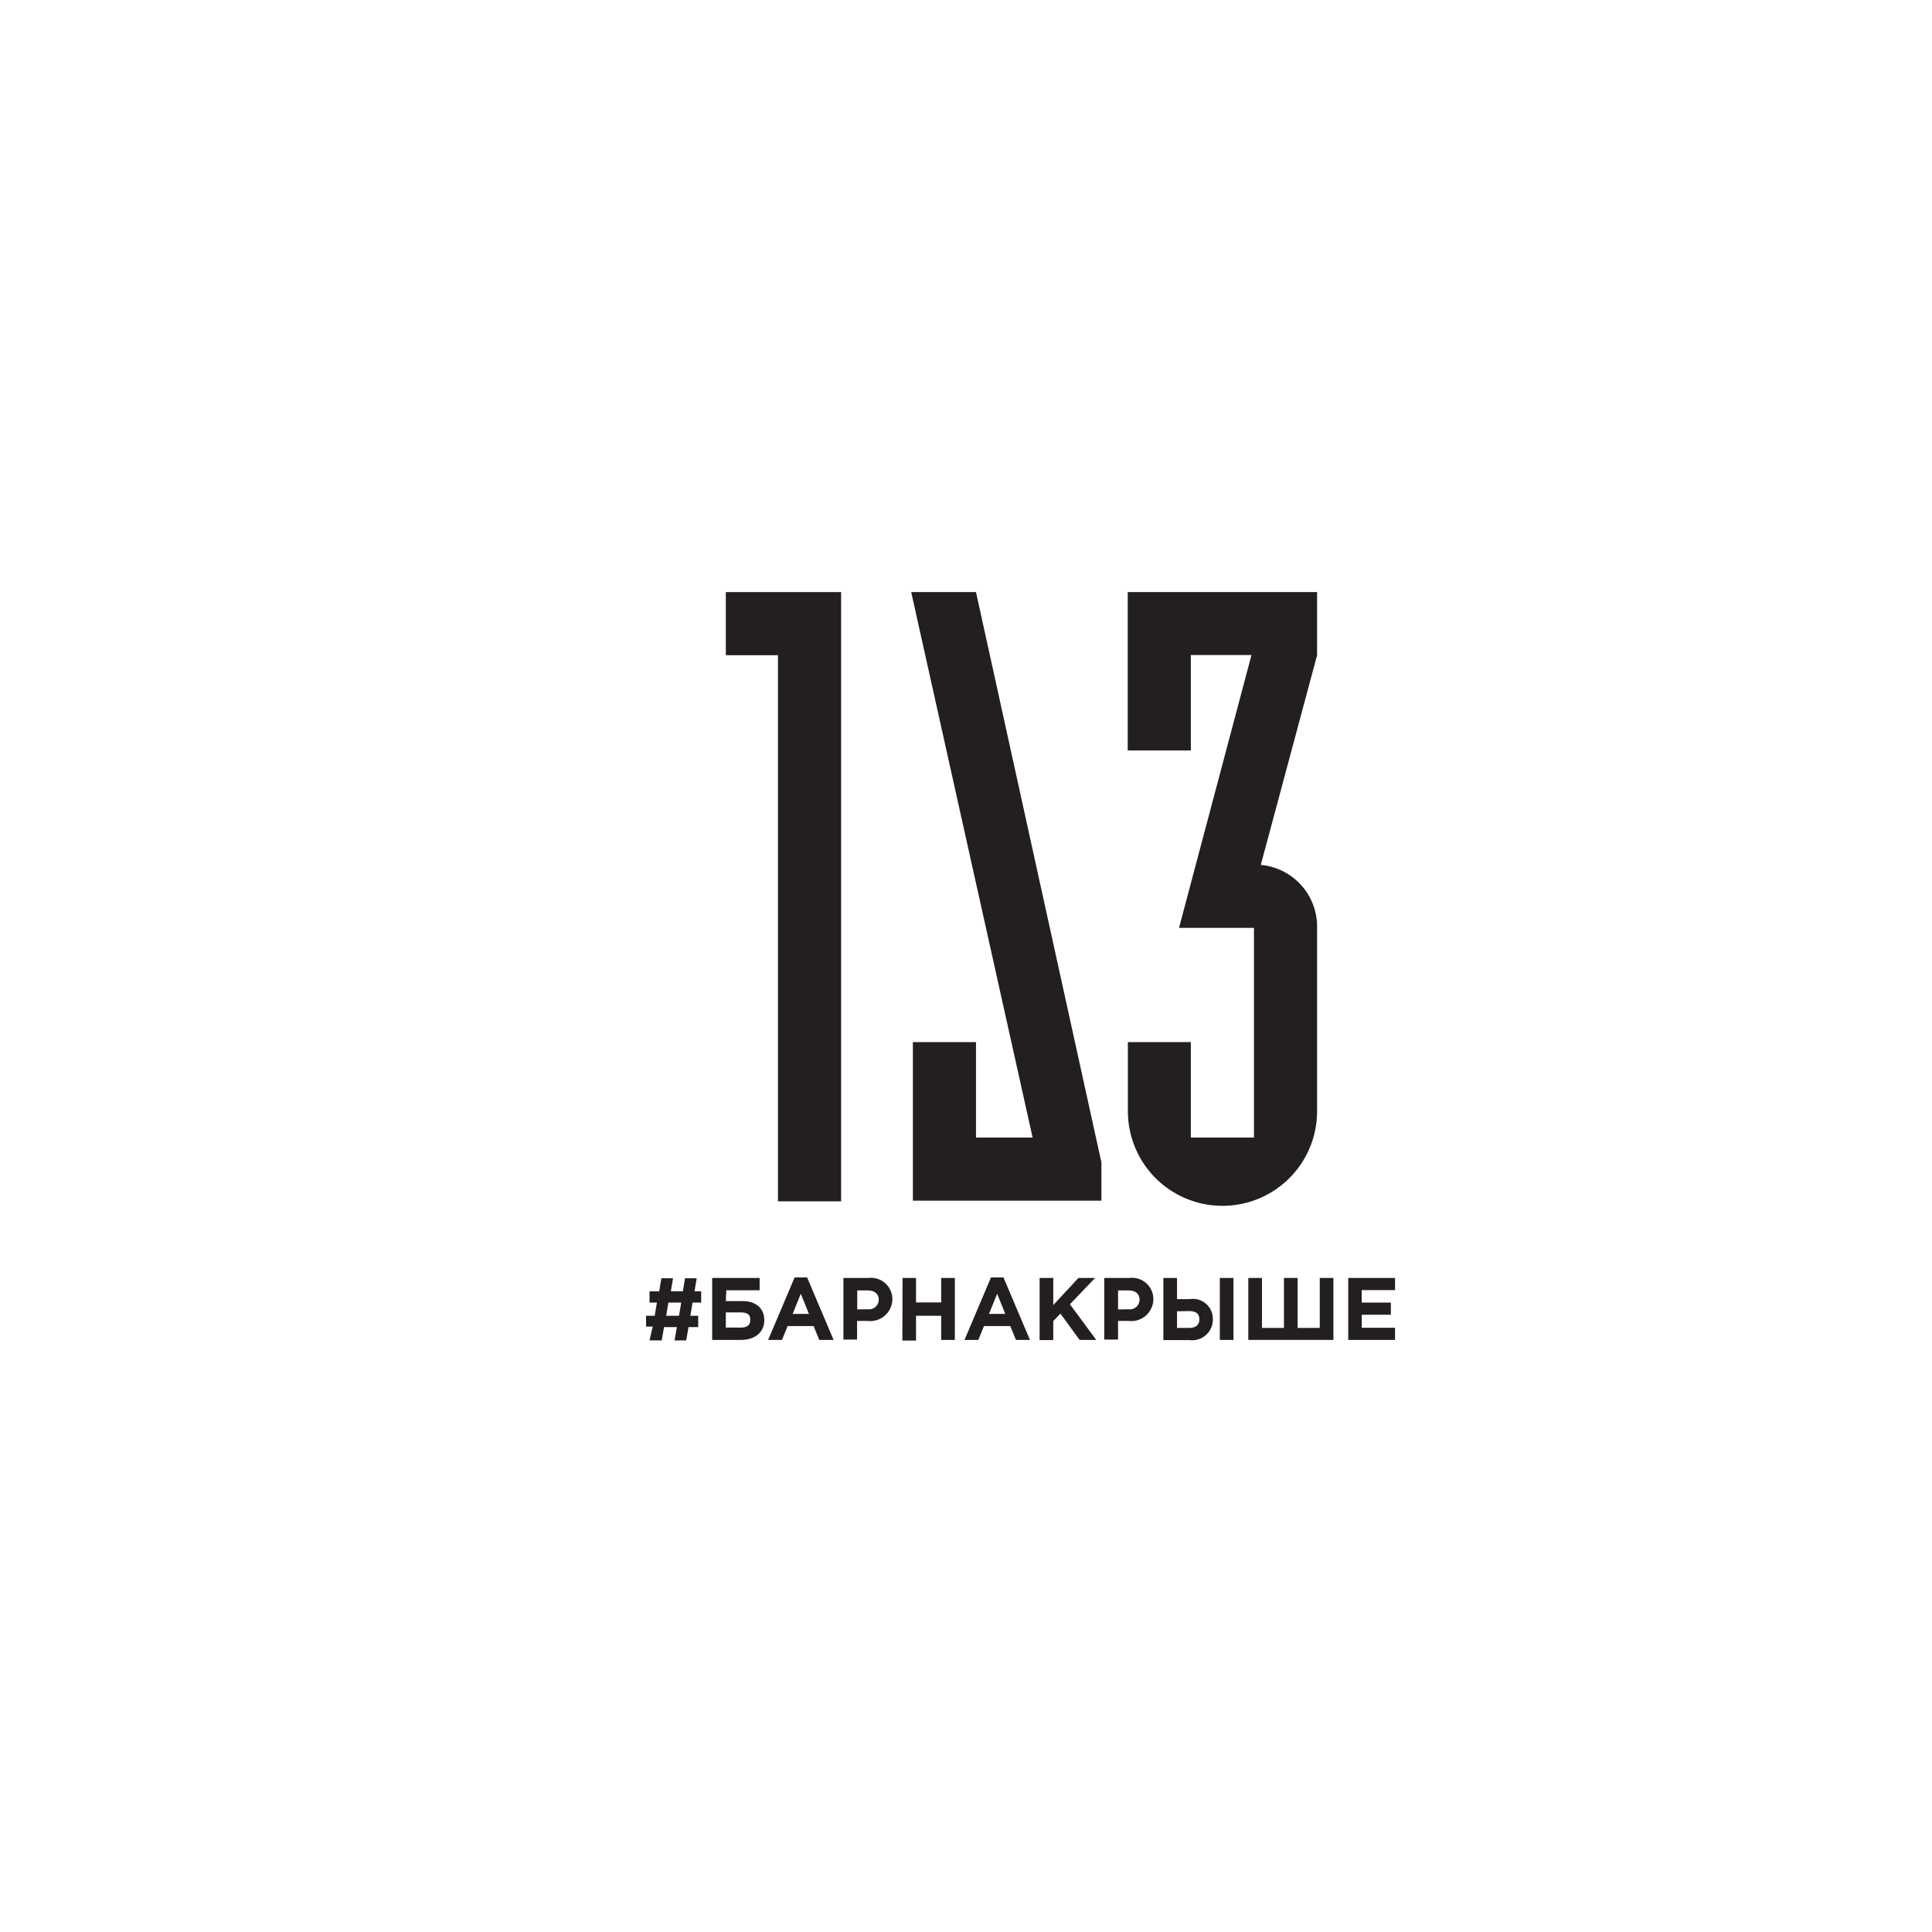 <svg id="Слой_1" data-name="Слой 1" xmlns="http://www.w3.org/2000/svg" viewBox="0 0 116 116"><defs><style>.cls-1{fill:none;}.cls-2{fill:#231f20;}</style></defs><title>logo</title><rect class="cls-1" width="116" height="116"/><path class="cls-2" d="M46.71,39.34H43.58V35.55H50.5V72.13H46.71Z"/><path class="cls-2" d="M54.71,35.55h3.89l7.53,34.24v2.3H54.81V62.57h3.79V68.3H62Z"/><path class="cls-2" d="M71.5,68.3h3.79V55.71h-4.5l4.35-16.38H71.5v5.73H67.71V35.55H79.08v3.79L75.7,51.93a3.72,3.72,0,0,1,3.38,3.79v11a5.68,5.68,0,0,1-11.36,0V62.57H71.5Z"/><path class="cls-2" d="M39.19,79.65h-.4V79h.52l.13-.79H39v-.68h.58l.13-.78h.7l-.13.78H41l.13-.78h.7l-.13.78h.4v.68h-.52l-.13.79h.47v.68h-.58l-.14.8h-.7l.14-.8h-.77l-.14.8H39ZM40.77,79l.13-.79h-.77L40,79Z"/><path class="cls-2" d="M43.58,78.12h1c.84,0,1.31.46,1.31,1.15s-.53,1.18-1.39,1.18H42.76V76.73h2.85v.74h-2Zm0,.68v.91h.9c.38,0,.57-.15.57-.47s-.19-.44-.57-.44Z"/><path class="cls-2" d="M47.71,76.7h.75l1.59,3.75h-.86l-.34-.83H47.29l-.34.83h-.83Zm.86,2.19-.49-1.21-.49,1.21Z"/><path class="cls-2" d="M50.64,76.73h1.52A1.28,1.28,0,0,1,53.58,78a1.33,1.33,0,0,1-1.5,1.31h-.62v1.12h-.82Zm1.47,1.88a.58.58,0,0,0,.65-.57c0-.37-.26-.56-.66-.56h-.63v1.14Z"/><path class="cls-2" d="M54.19,76.73H55V78.2h1.51V76.73h.82v3.72h-.82V79H55v1.49h-.82Z"/><path class="cls-2" d="M59.5,76.7h.75l1.59,3.75H61l-.34-.83H59.08l-.34.83h-.83Zm.86,2.19-.49-1.21-.49,1.21Z"/><path class="cls-2" d="M62.42,76.73h.82v1.63l1.51-1.63h1l-1.51,1.58,1.58,2.14h-1l-1.15-1.58-.43.45v1.14h-.82Z"/><path class="cls-2" d="M66.3,76.73h1.52A1.28,1.28,0,0,1,69.25,78a1.33,1.33,0,0,1-1.5,1.31h-.62v1.12H66.3Zm1.47,1.88a.58.58,0,0,0,.65-.57c0-.37-.26-.56-.66-.56h-.63v1.14Z"/><path class="cls-2" d="M69.85,76.73h.82V78h.79a1.19,1.19,0,0,1,1.36,1.21,1.24,1.24,0,0,1-1.41,1.25H69.85Zm.82,2v1h.73c.4,0,.61-.18.61-.52s-.21-.49-.62-.49Zm2.57-2h.82v3.72h-.82Z"/><path class="cls-2" d="M80.06,80.45H74.95V76.73h.82v3h1.32v-3h.82v3h1.33v-3h.82Z"/><path class="cls-2" d="M80.95,76.73h2.81v.73h-2v.75h1.75v.73H81.76v.78h2v.73H80.95Z"/></svg>
